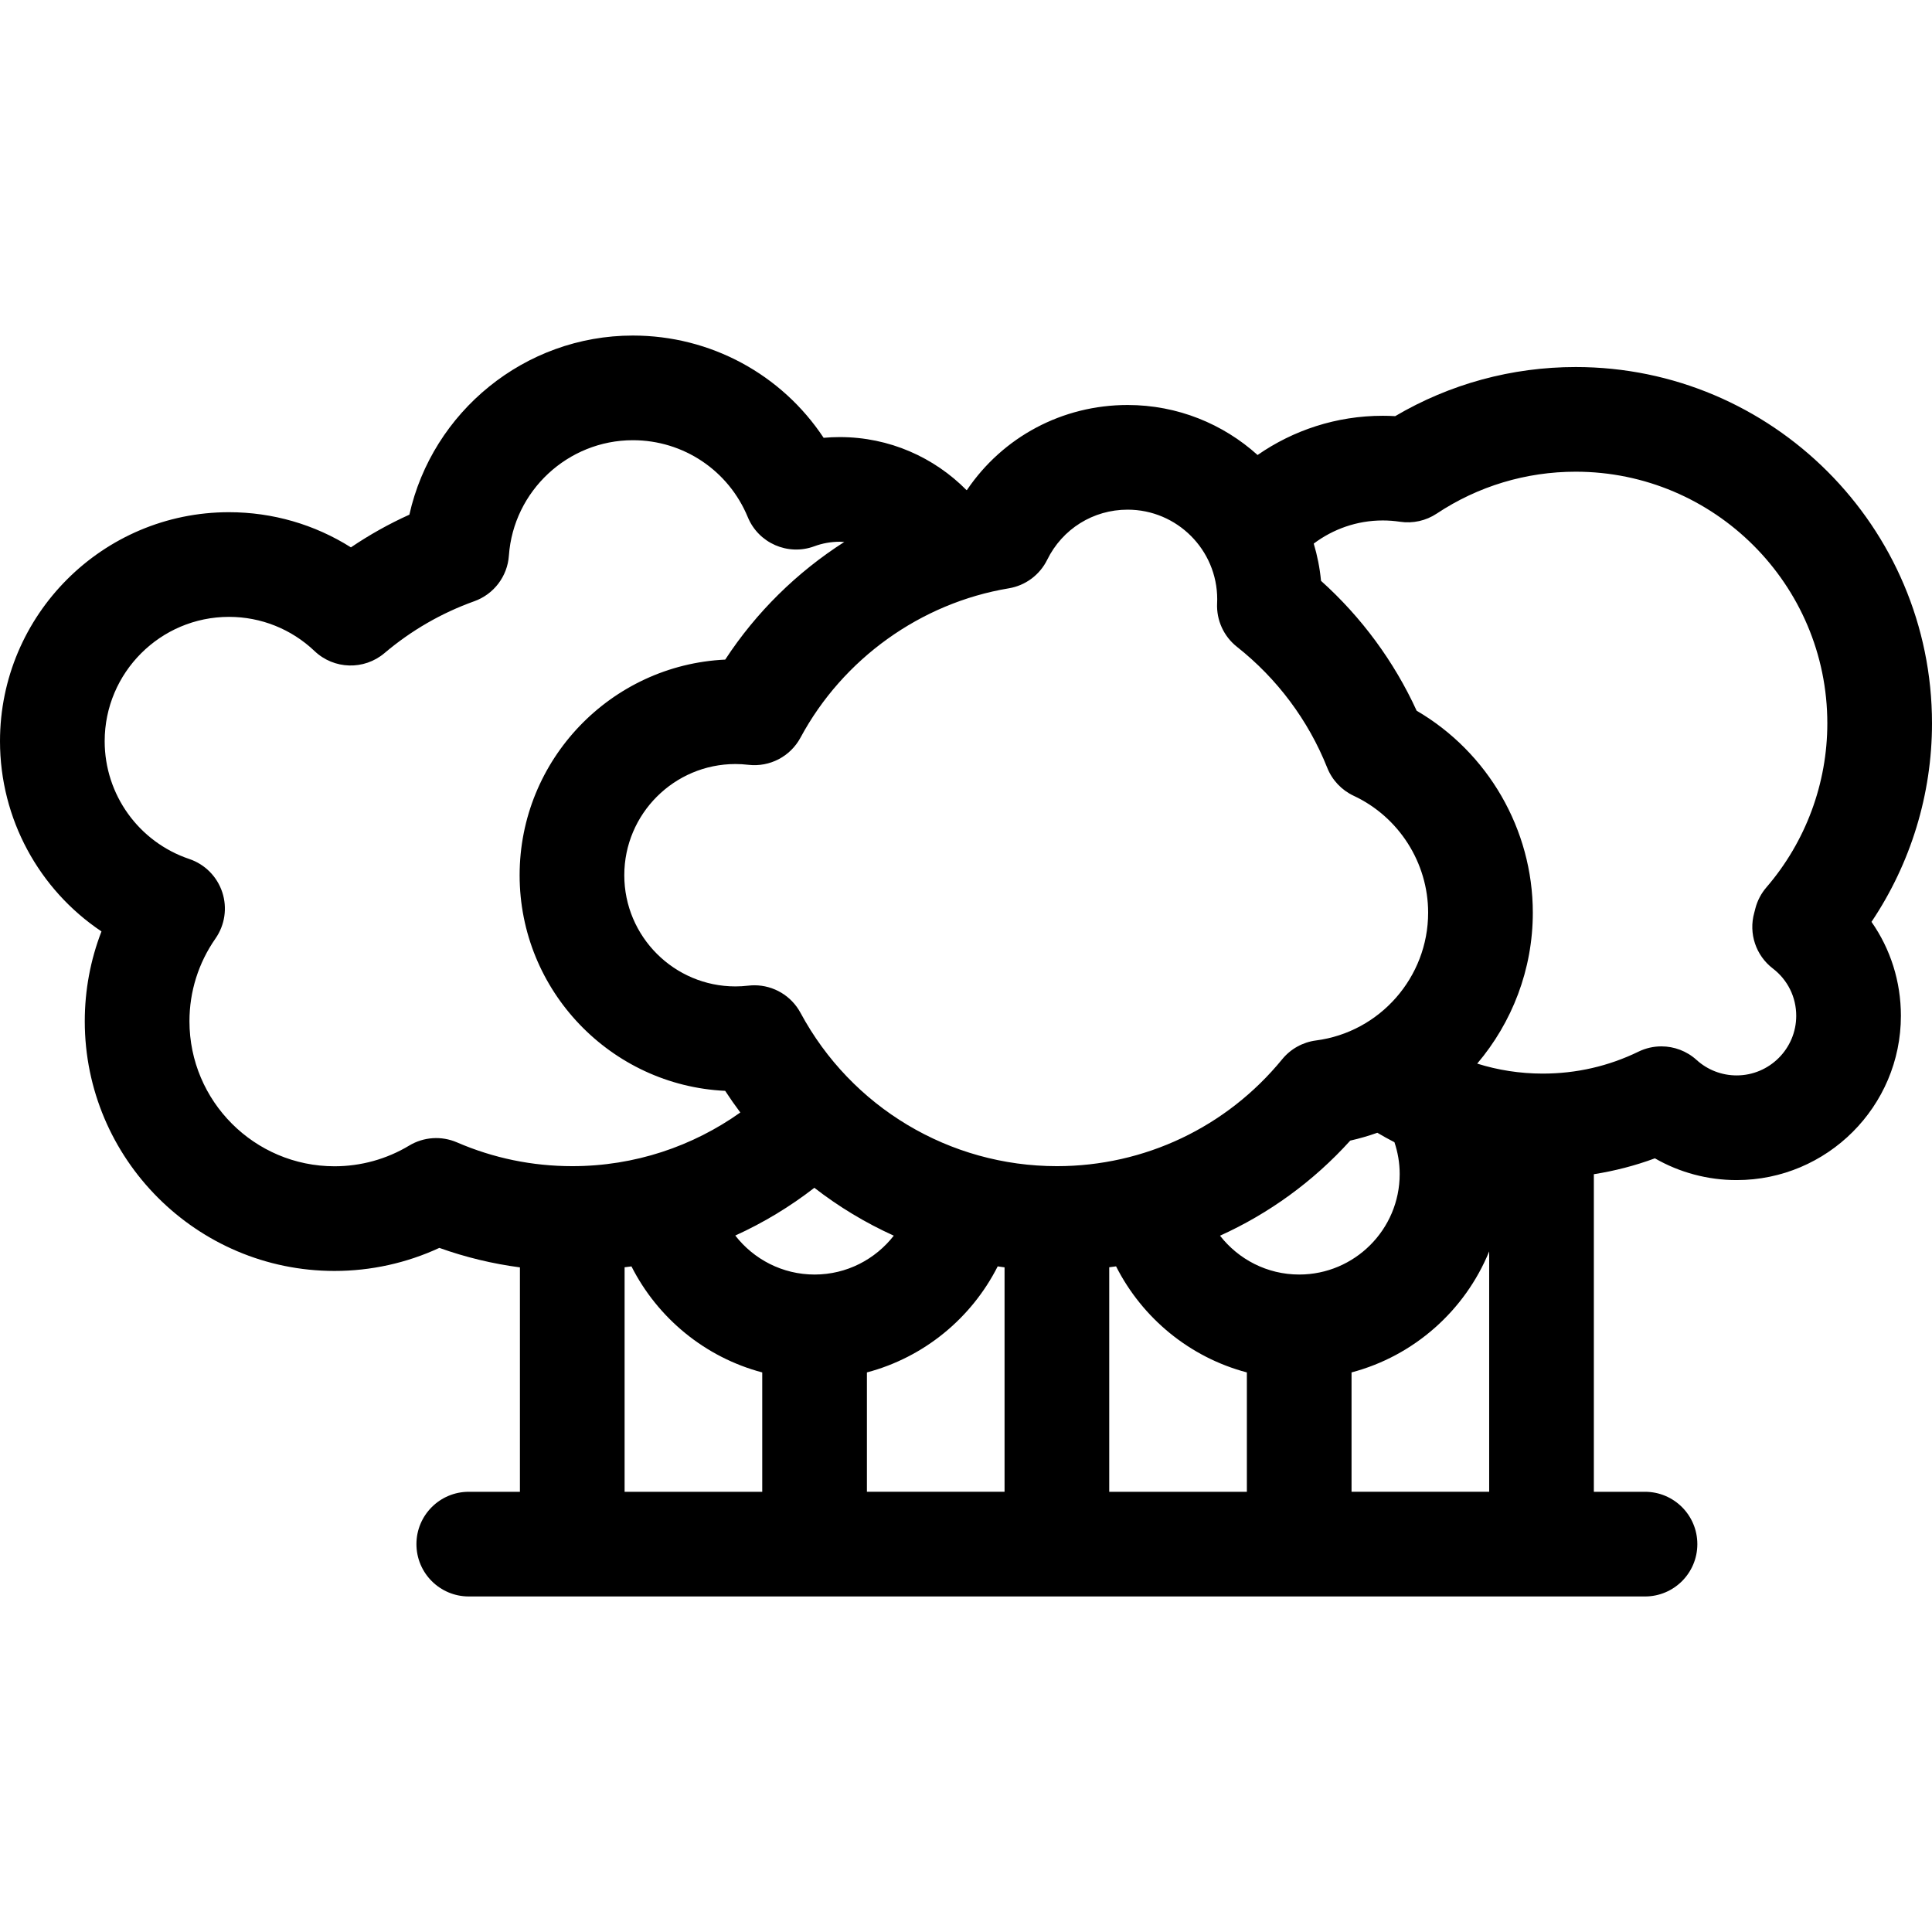 <?xml version="1.0" encoding="iso-8859-1"?>
<!-- Uploaded to: SVG Repo, www.svgrepo.com, Generator: SVG Repo Mixer Tools -->
<svg fill="#000000" height="800px" width="800px" version="1.1" id="Layer_1" xmlns="http://www.w3.org/2000/svg" xmlns:xlink="http://www.w3.org/1999/xlink" 
	 viewBox="0 0 332.232 332.232" xml:space="preserve">
<g>
	<g>
		<path d="M332.232,124.385c0-33.784-27.485-61.269-61.27-61.269c-10.981,0-21.644,2.91-31.038,8.444
			c-0.715-0.041-1.427-0.062-2.135-0.062c-7.996,0-15.416,2.498-21.534,6.745c-5.924-5.341-13.76-8.599-22.345-8.599
			c-11.245,0-21.463,5.5-27.63,14.617c-0.025,0.006-0.05,0.014-0.075,0.02c-5.56-5.626-13.272-9.12-21.788-9.12
			c-0.934,0-1.861,0.042-2.783,0.125c-7.2-10.876-19.402-17.585-32.81-17.585c-18.599,0-34.479,13.128-38.427,30.802
			c-3.506,1.584-6.862,3.462-10.052,5.622c-6.233-3.935-13.463-6.046-20.969-6.046C17.665,88.078,0,105.742,0,127.456
			c0,13.365,6.723,25.531,17.45,32.714c-1.894,4.891-2.872,10.106-2.872,15.443c0,23.679,19.265,42.942,42.943,42.942
			c6.252,0,12.403-1.36,18.029-3.964c4.5,1.61,9.132,2.726,13.857,3.351v38.59h-8.796c-4.971,0-9,4.029-9,9s4.029,9,9,9H282.88
			c4.971,0,9-4.029,9-9s-4.029-9-9-9h-8.797v-54.612c3.582-0.566,7.089-1.469,10.496-2.73c4.244,2.437,9.076,3.741,14.055,3.741
			c15.577,0,28.25-12.673,28.25-28.25c0-5.894-1.788-11.485-5.058-16.156C328.576,148.474,332.232,136.591,332.232,124.385z
			 M78.58,196.445c-2.669-1.152-5.726-0.947-8.216,0.553c-3.865,2.328-8.306,3.558-12.843,3.558
			c-13.754,0-24.943-11.189-24.943-24.942c0-5.107,1.548-10.026,4.476-14.224c1.621-2.323,2.053-5.274,1.166-7.965
			c-0.887-2.69-2.988-4.807-5.673-5.711C23.846,144.779,18,136.638,18,127.456c0-11.788,9.59-21.378,21.378-21.378
			c5.499,0,10.727,2.091,14.72,5.887c3.331,3.166,8.51,3.314,12.017,0.346c4.608-3.902,9.807-6.903,15.449-8.922
			c3.362-1.203,5.695-4.279,5.946-7.841C88.295,84.417,97.657,75.7,108.825,75.7c8.69,0,16.45,5.194,19.768,13.232
			c1.847,4.474,6.903,6.686,11.44,5.007c1.398-0.517,2.874-0.779,4.385-0.779c0.257,0,0.509,0.023,0.763,0.039
			c-8.117,5.19-15.145,12.074-20.47,20.227c-19.651,0.925-35.355,17.203-35.355,37.08c0,19.874,15.699,36.15,35.348,37.079
			c0.829,1.275,1.699,2.515,2.604,3.722c-8.169,5.803-18.139,9.229-28.899,9.229C91.53,200.536,84.859,199.159,78.58,196.445z
			 M131.077,256.533h-23.669v-38.61c0.393-0.052,0.789-0.091,1.18-0.15c4.504,8.895,12.66,15.637,22.489,18.233V256.533z
			 M126.44,212.468c4.865-2.21,9.423-4.972,13.598-8.212c4.215,3.272,8.8,6.034,13.659,8.233c-3.165,4.059-8.086,6.684-13.62,6.684
			C134.534,219.172,129.605,216.539,126.44,212.468z M172.746,256.531h-23.669v-20.527c9.83-2.596,17.987-9.34,22.49-18.236
			c0.392,0.059,0.785,0.116,1.179,0.168V256.531z M137.657,174.169c-1.582-2.939-4.641-4.736-7.923-4.736
			c-0.342,0-0.687,0.02-1.032,0.06c-0.785,0.09-1.514,0.134-2.227,0.134c-10.543,0-19.121-8.578-19.121-19.121
			c0-10.543,8.578-19.121,19.121-19.121c0.713,0,1.44,0.044,2.223,0.134c3.67,0.422,7.212-1.429,8.959-4.676
			c7.297-13.562,20.688-23.16,35.82-25.674c2.863-0.477,5.32-2.303,6.601-4.906c2.616-5.317,7.917-8.62,13.833-8.62
			c8.494,0,15.405,6.911,15.405,15.406c0,0.238-0.008,0.475-0.019,0.71c-0.13,2.893,1.141,5.672,3.413,7.467
			c6.914,5.46,12.282,12.651,15.523,20.794c0.848,2.129,2.476,3.854,4.551,4.825c7.777,3.635,12.803,11.524,12.803,20.097
			c0,11.104-8.291,20.552-19.284,21.978c-2.277,0.295-4.356,1.45-5.81,3.228c-9.557,11.686-23.68,18.388-38.748,18.388
			C163.302,200.536,146.408,190.432,137.657,174.169z M214.415,256.532h-23.669v-38.611c0.392-0.052,0.786-0.096,1.177-0.155
			c4.503,8.898,12.661,15.643,22.492,18.239V256.532z M209.799,212.495c8.415-3.809,16.047-9.332,22.394-16.354
			c1.593-0.356,3.146-0.811,4.658-1.348c0.961,0.572,1.943,1.111,2.94,1.626c0.578,1.722,0.903,3.559,0.903,5.473
			c0,9.528-7.752,17.28-17.279,17.28C217.884,219.172,212.964,216.551,209.799,212.495z M256.083,256.531h-23.668v-20.527
			c10.759-2.841,19.515-10.649,23.668-20.812V256.531z M304.856,166.539c2.56,1.961,4.028,4.929,4.028,8.142
			c0,5.652-4.599,10.25-10.25,10.25c-2.553,0-4.998-0.944-6.886-2.658c-1.692-1.536-3.859-2.336-6.052-2.336
			c-1.336,0-2.681,0.297-3.933,0.906c-5.154,2.505-10.696,3.776-16.474,3.776c-3.921,0-7.705-0.602-11.264-1.717
			c5.979-7.049,9.562-16.144,9.562-25.959c0-14.319-7.732-27.582-19.975-34.723c-3.883-8.477-9.491-16.093-16.446-22.338
			c-0.208-2.204-0.636-4.345-1.253-6.404c3.317-2.486,7.42-3.979,11.876-3.979c0.974,0,1.972,0.075,2.966,0.224
			c2.209,0.329,4.454-0.171,6.31-1.405c7.093-4.711,15.356-7.202,23.897-7.202c23.859,0,43.27,19.411,43.27,43.269
			c0,10.348-3.723,20.368-10.482,28.215c-0.902,1.048-1.552,2.29-1.896,3.629l-0.065,0.257c-0.042,0.165-0.084,0.331-0.129,0.495
			C300.674,160.521,301.939,164.304,304.856,166.539z"/>
	</g>
</g>
</svg>
